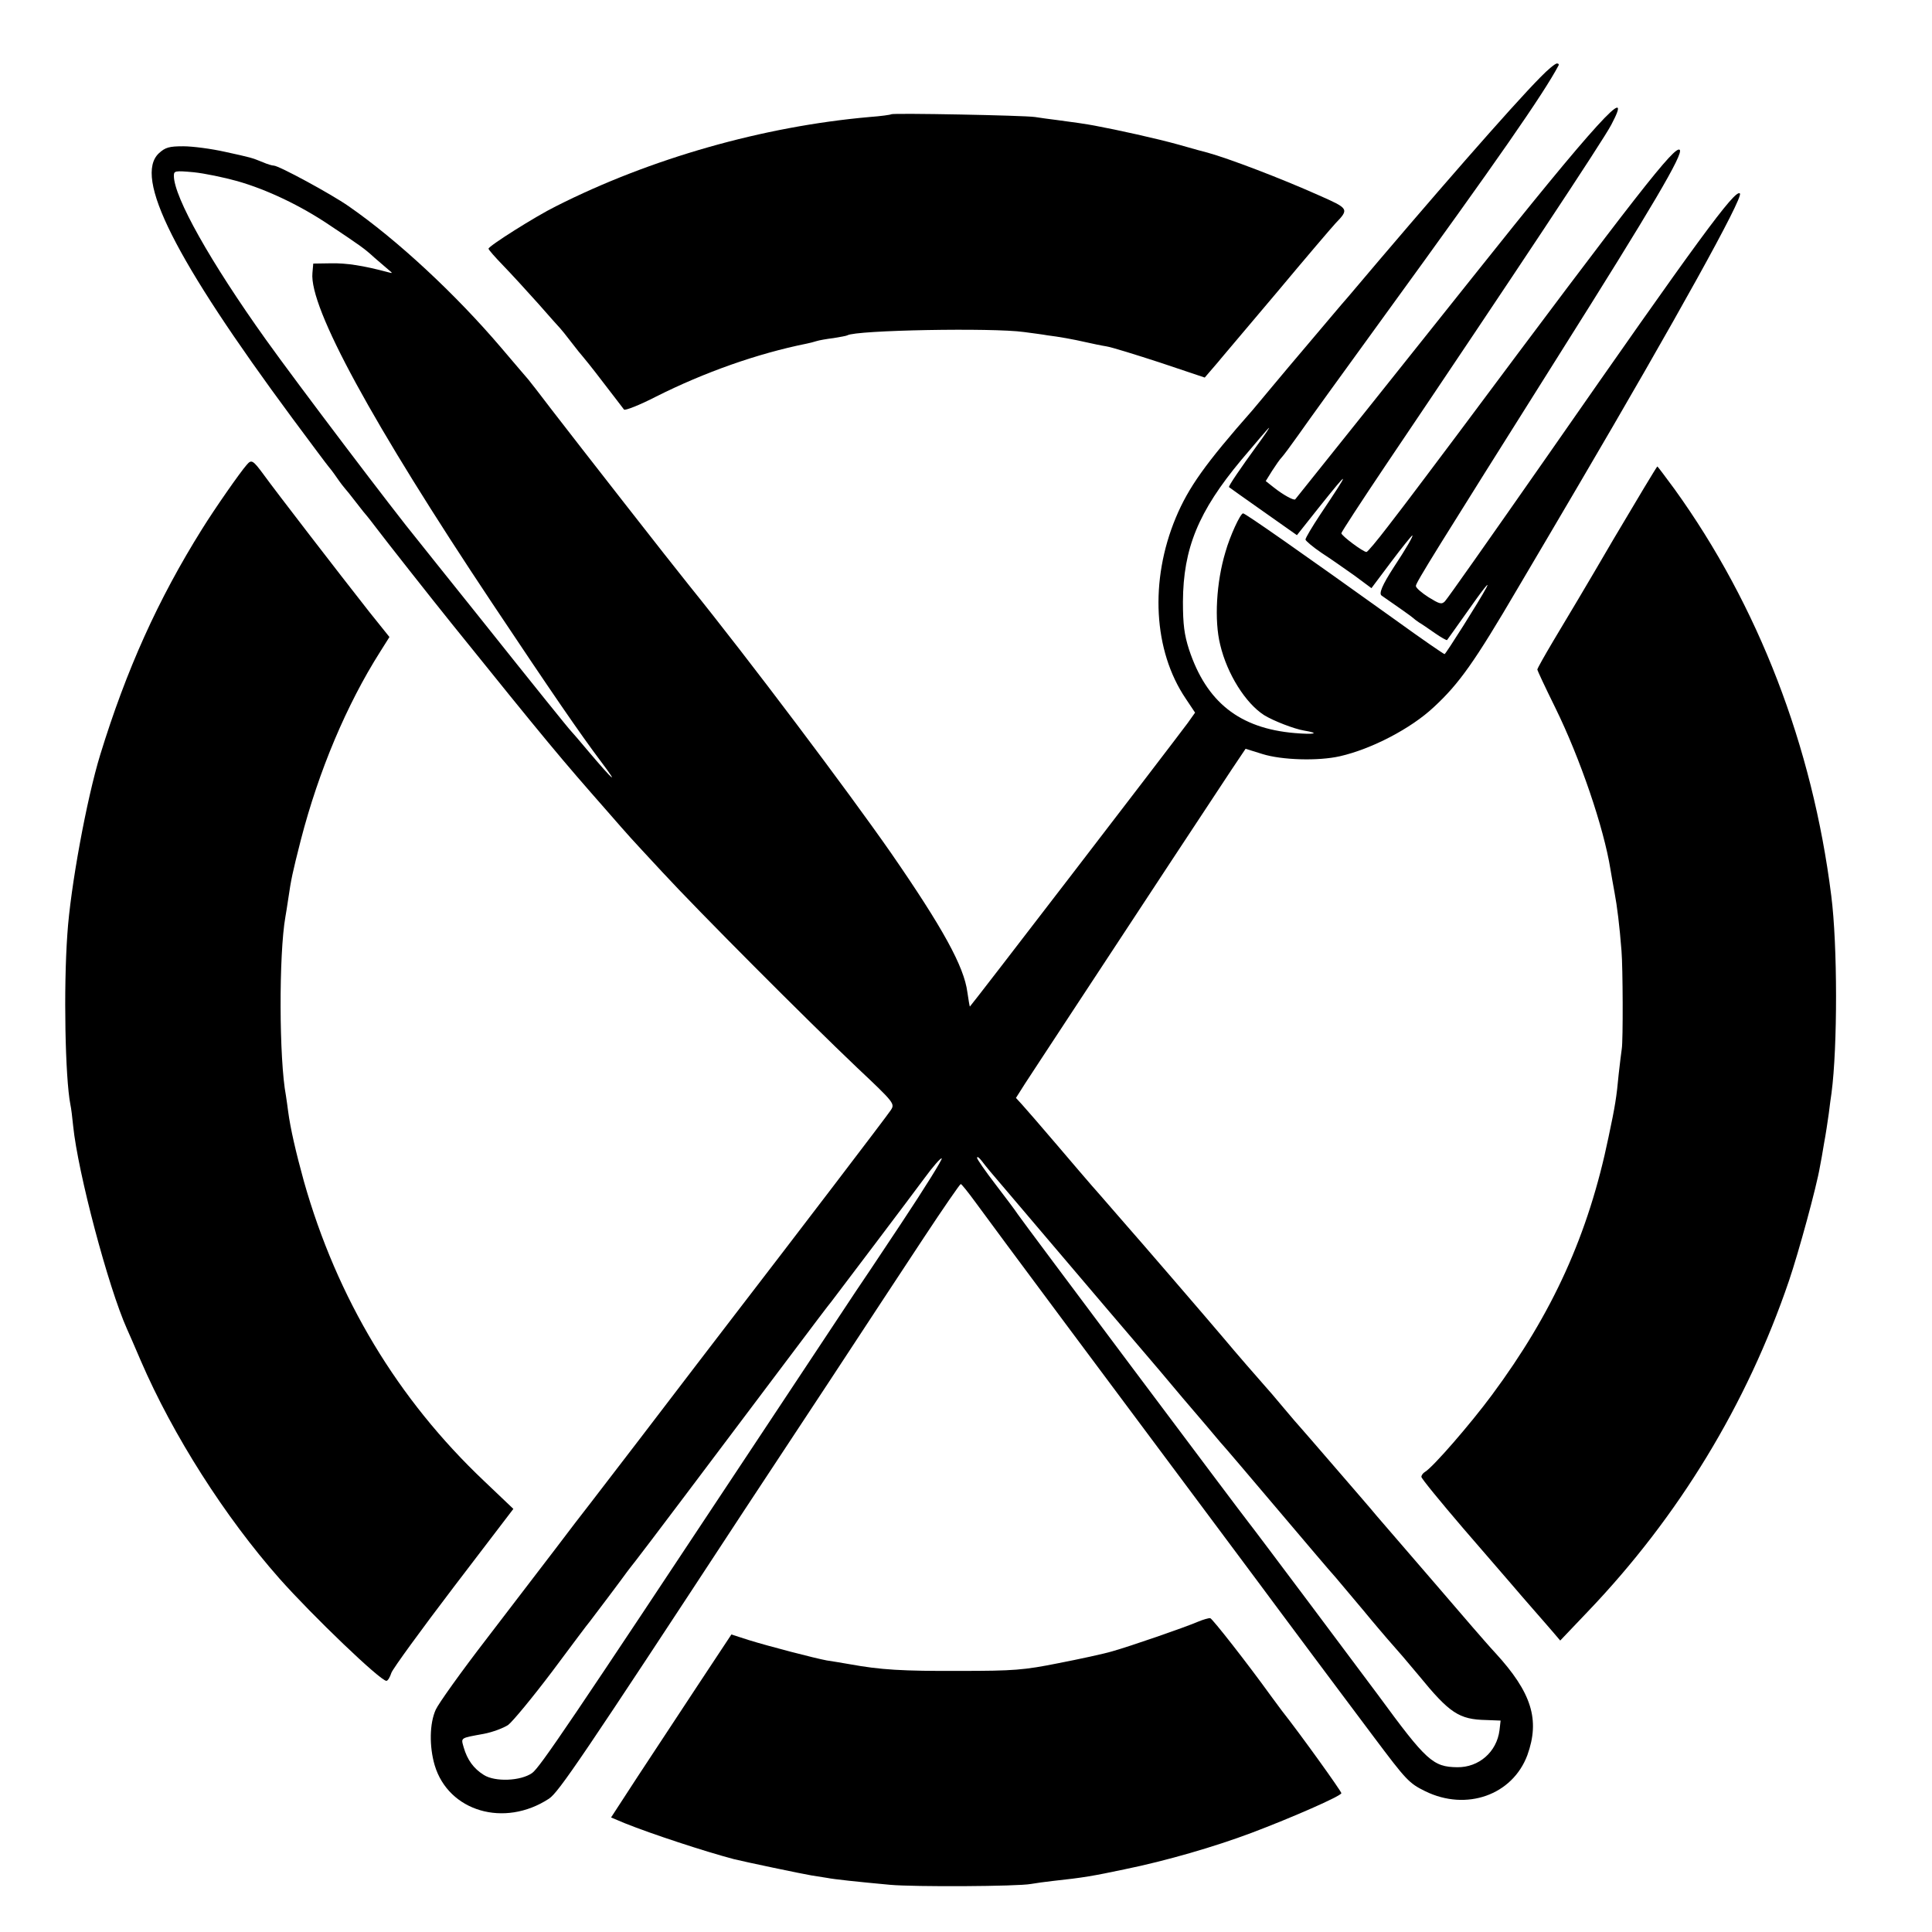 <?xml version="1.0" standalone="no"?>
<!DOCTYPE svg PUBLIC "-//W3C//DTD SVG 20010904//EN"
 "http://www.w3.org/TR/2001/REC-SVG-20010904/DTD/svg10.dtd">
<svg version="1.0" xmlns="http://www.w3.org/2000/svg"
 width="700pt" height="700pt" viewBox="0 0 700 700"
 preserveAspectRatio="xMidYMid meet">
<g transform="translate(0,700) scale(0.1,-0.1)"
fill="#000000" stroke="none">
<path d="M5581 6720 c-102 -103 -393 -436 -696 -795 -24 -27 -85 -100 -136
-160 -52 -61 -114 -135 -139 -165 -25 -30 -57 -68 -71 -85 -172 -195 -233
-281 -279 -391 -95 -228 -81 -482 36 -655 l34 -51 -27 -38 c-70 -94 -788
-1029 -789 -1027 -1 1 -5 24 -9 52 -12 93 -89 233 -277 505 -156 224 -514 700
-732 970 -60 74 -402 512 -496 634 -41 54 -79 103 -85 110 -5 6 -50 58 -99
116 -166 195 -377 391 -553 513 -63 44 -253 147 -271 147 -6 0 -23 5 -39 12
-42 17 -42 17 -138 38 -49 11 -117 20 -151 20 -51 0 -65 -4 -88 -25 -93 -86
57 -384 483 -960 69 -93 128 -172 131 -175 3 -3 17 -21 30 -40 13 -19 27 -37
30 -40 3 -3 21 -25 40 -50 19 -25 37 -47 40 -50 3 -3 18 -23 35 -45 23 -31
205 -262 272 -345 348 -432 395 -488 563 -679 90 -103 72 -83 200 -221 132
-143 521 -533 704 -707 138 -130 139 -132 123 -156 -12 -19 -358 -472 -562
-737 -19 -25 -81 -106 -138 -180 -116 -152 -314 -411 -386 -504 -26 -33 -85
-110 -131 -171 -46 -60 -158 -206 -248 -324 -91 -118 -173 -233 -183 -255 -23
-50 -24 -134 -4 -202 50 -167 252 -227 414 -121 35 23 119 147 709 1047 53 80
192 291 310 470 117 179 271 412 340 517 70 106 130 193 133 193 3 0 27 -30
54 -67 60 -83 548 -738 855 -1149 124 -166 234 -314 245 -329 11 -15 65 -87
120 -161 55 -73 155 -208 223 -298 117 -156 127 -167 186 -196 149 -73 316
-14 370 131 46 128 16 226 -116 370 -18 19 -55 62 -83 94 -40 47 -218 253
-349 405 -11 14 -77 90 -146 170 -69 80 -127 147 -130 150 -3 3 -30 34 -60 70
-30 36 -59 70 -65 76 -18 20 -112 128 -151 175 -47 56 -335 390 -349 405 -5 6
-32 37 -60 69 -27 31 -58 67 -69 79 -10 11 -66 77 -125 146 -58 68 -116 135
-128 148 l-22 24 33 52 c18 28 94 143 168 256 248 378 529 804 580 881 l51 76
61 -19 c70 -22 202 -26 281 -8 114 26 257 100 340 178 92 85 148 164 305 432
57 96 155 263 218 370 352 599 600 1046 586 1059 -17 17 -153 -169 -696 -949
-220 -315 -362 -517 -373 -529 -12 -12 -20 -9 -59 15 -25 16 -46 34 -46 41 0
12 71 126 516 833 343 544 454 733 440 747 -17 17 -150 -152 -806 -1032 -91
-121 -168 -224 -173 -230 -4 -5 -39 -52 -78 -102 -39 -51 -74 -93 -78 -93 -12
0 -91 59 -91 68 0 4 73 116 161 247 466 691 788 1177 817 1233 88 166 -60 4
-503 -553 -159 -200 -627 -786 -642 -804 -4 -6 -44 16 -78 43 l-29 23 23 37
c13 20 28 42 35 49 6 6 34 44 61 82 27 39 168 234 314 435 407 560 574 801
628 903 2 4 0 7 -6 7 -6 0 -33 -22 -60 -50z m-4722 -376 c109 -31 230 -89 334
-159 111 -74 127 -85 163 -118 18 -15 40 -35 50 -43 18 -15 18 -15 -1 -10 -90
24 -150 33 -205 32 l-65 -1 -3 -34 c-12 -125 217 -545 651 -1196 216 -324 319
-474 395 -575 67 -89 46 -71 -48 40 -30 36 -57 67 -60 70 -9 9 -126 154 -334
415 -115 143 -215 269 -224 280 -80 97 -434 564 -549 725 -200 280 -333 516
-333 593 0 18 4 19 71 13 40 -4 111 -19 158 -32z m3697 -956 c-61 -84 -107
-151 -103 -153 1 -1 57 -41 124 -88 l122 -86 77 97 c118 148 119 144 7 -23
-29 -44 -53 -84 -53 -90 1 -5 27 -27 58 -48 31 -20 85 -58 119 -82 l62 -46 72
96 c39 52 74 95 76 95 5 0 -22 -47 -67 -115 -42 -65 -55 -96 -44 -103 61 -42
110 -77 114 -81 3 -3 12 -10 21 -16 9 -5 35 -23 58 -39 23 -16 43 -27 44 -25
2 2 32 45 67 94 63 90 91 125 75 95 -23 -44 -147 -240 -151 -240 -3 0 -83 55
-177 123 -349 250 -545 387 -553 387 -10 0 -48 -83 -64 -140 -33 -109 -41
-248 -19 -336 25 -106 92 -212 159 -255 34 -21 109 -50 145 -56 60 -10 38 -15
-34 -9 -200 17 -320 112 -383 303 -17 53 -22 90 -22 173 1 193 56 327 211 513
54 64 99 117 101 117 2 0 -17 -28 -42 -62z m-1291 -2821 c-85 -128 -159 -239
-165 -247 -5 -8 -177 -267 -381 -575 -653 -986 -763 -1149 -791 -1169 -41 -29
-134 -33 -175 -7 -37 23 -60 55 -73 100 -10 36 -14 33 73 49 32 6 71 21 88 32
16 12 88 99 159 193 71 95 132 177 137 182 8 10 121 160 135 180 4 5 18 24 31
40 24 30 262 346 547 725 85 113 158 210 163 215 32 42 293 387 337 447 30 41
58 73 62 71 4 -2 -62 -108 -147 -236z m323 188 c9 -11 94 -110 187 -220 171
-201 339 -399 379 -445 12 -14 71 -83 131 -155 61 -71 122 -143 136 -160 15
-16 109 -127 209 -245 100 -118 194 -229 209 -245 14 -17 60 -71 101 -120 41
-50 80 -95 85 -101 40 -45 76 -87 115 -134 112 -137 146 -160 245 -162 l52 -2
-4 -35 c-10 -79 -75 -135 -153 -134 -88 1 -112 23 -285 259 -36 49 -463 619
-472 629 -19 23 -820 1092 -835 1115 -9 14 -46 63 -82 110 -36 47 -66 90 -66
95 1 6 7 1 16 -10 8 -11 23 -29 32 -40z"/>
<path d="M3229 6586 c-2 -2 -38 -7 -79 -10 -385 -34 -793 -150 -1135 -323 -75
-37 -244 -144 -245 -154 0 -4 24 -31 53 -61 28 -29 86 -92 127 -138 41 -47 77
-87 80 -90 3 -3 21 -25 40 -50 19 -25 37 -47 40 -50 3 -3 37 -45 75 -95 38
-49 72 -94 76 -99 4 -4 56 16 116 47 175 88 367 156 546 192 10 2 26 6 35 9 9
3 37 8 62 11 24 4 47 8 50 10 31 19 527 28 640 12 30 -4 69 -9 85 -12 41 -5
92 -14 140 -25 22 -5 55 -12 74 -15 19 -3 106 -30 195 -59 l161 -54 18 21 c10
12 29 33 40 47 12 14 105 124 207 245 101 121 195 231 208 245 51 53 50 54
-61 103 -139 62 -323 132 -402 154 -5 1 -53 14 -105 29 -79 22 -219 53 -305
69 -26 5 -80 13 -135 20 -25 3 -61 8 -80 11 -40 6 -515 15 -521 10z"/>
<path d="M894 5316 c-24 -27 -116 -159 -162 -233 -160 -256 -274 -509 -369
-818 -49 -160 -108 -480 -119 -650 -14 -196 -8 -519 11 -617 3 -13 7 -47 10
-77 17 -169 127 -584 195 -736 5 -11 28 -63 50 -115 117 -271 305 -566 503
-790 120 -135 365 -370 387 -370 5 0 13 13 18 29 6 16 108 156 226 311 l216
283 -105 100 c-314 297 -534 663 -654 1087 -29 105 -49 192 -57 253 -2 17 -6
43 -8 57 -25 131 -26 512 -2 648 2 9 6 38 10 63 11 75 15 94 46 216 65 251
166 490 287 681 l34 54 -73 91 c-114 145 -339 437 -381 495 -41 56 -46 58 -63
38z"/>
<path d="M5844 5043 c-86 -148 -184 -312 -216 -365 -32 -54 -58 -100 -58 -104
0 -3 29 -65 65 -138 90 -183 176 -435 200 -586 3 -19 10 -57 15 -85 9 -47 18
-120 25 -210 5 -59 6 -326 1 -355 -2 -14 -7 -54 -11 -90 -8 -86 -13 -117 -37
-230 -73 -353 -202 -637 -423 -935 -77 -104 -213 -261 -242 -278 -7 -4 -13
-12 -13 -18 0 -6 69 -90 152 -187 84 -97 164 -190 178 -206 14 -16 45 -53 70
-81 25 -28 58 -67 74 -85 l29 -34 100 105 c329 344 577 752 729 1199 35 103
100 341 112 413 3 15 10 53 15 85 6 31 13 79 17 107 3 27 8 61 10 75 22 167
22 536 -1 715 -68 542 -264 1051 -568 1473 -33 45 -61 82 -62 82 -2 0 -74
-120 -161 -267z"/>
<path d="M4340 1124 c-49 -21 -246 -89 -310 -107 -30 -9 -118 -28 -195 -43
-125 -25 -162 -28 -355 -28 -211 -1 -290 4 -400 24 -30 5 -69 12 -85 14 -43 8
-209 51 -283 74 l-62 20 -123 -186 c-67 -102 -165 -251 -218 -331 l-95 -146
50 -21 c97 -39 289 -102 395 -130 40 -10 250 -54 281 -59 20 -3 45 -7 57 -9
24 -5 109 -14 228 -25 87 -8 462 -6 510 3 17 3 53 8 80 11 112 12 145 18 259
42 152 31 327 82 460 132 146 55 326 134 326 144 0 7 -150 216 -215 298 -11
15 -29 39 -40 54 -85 118 -212 280 -220 282 -5 1 -26 -5 -45 -13z"/>
</g>
</svg>
